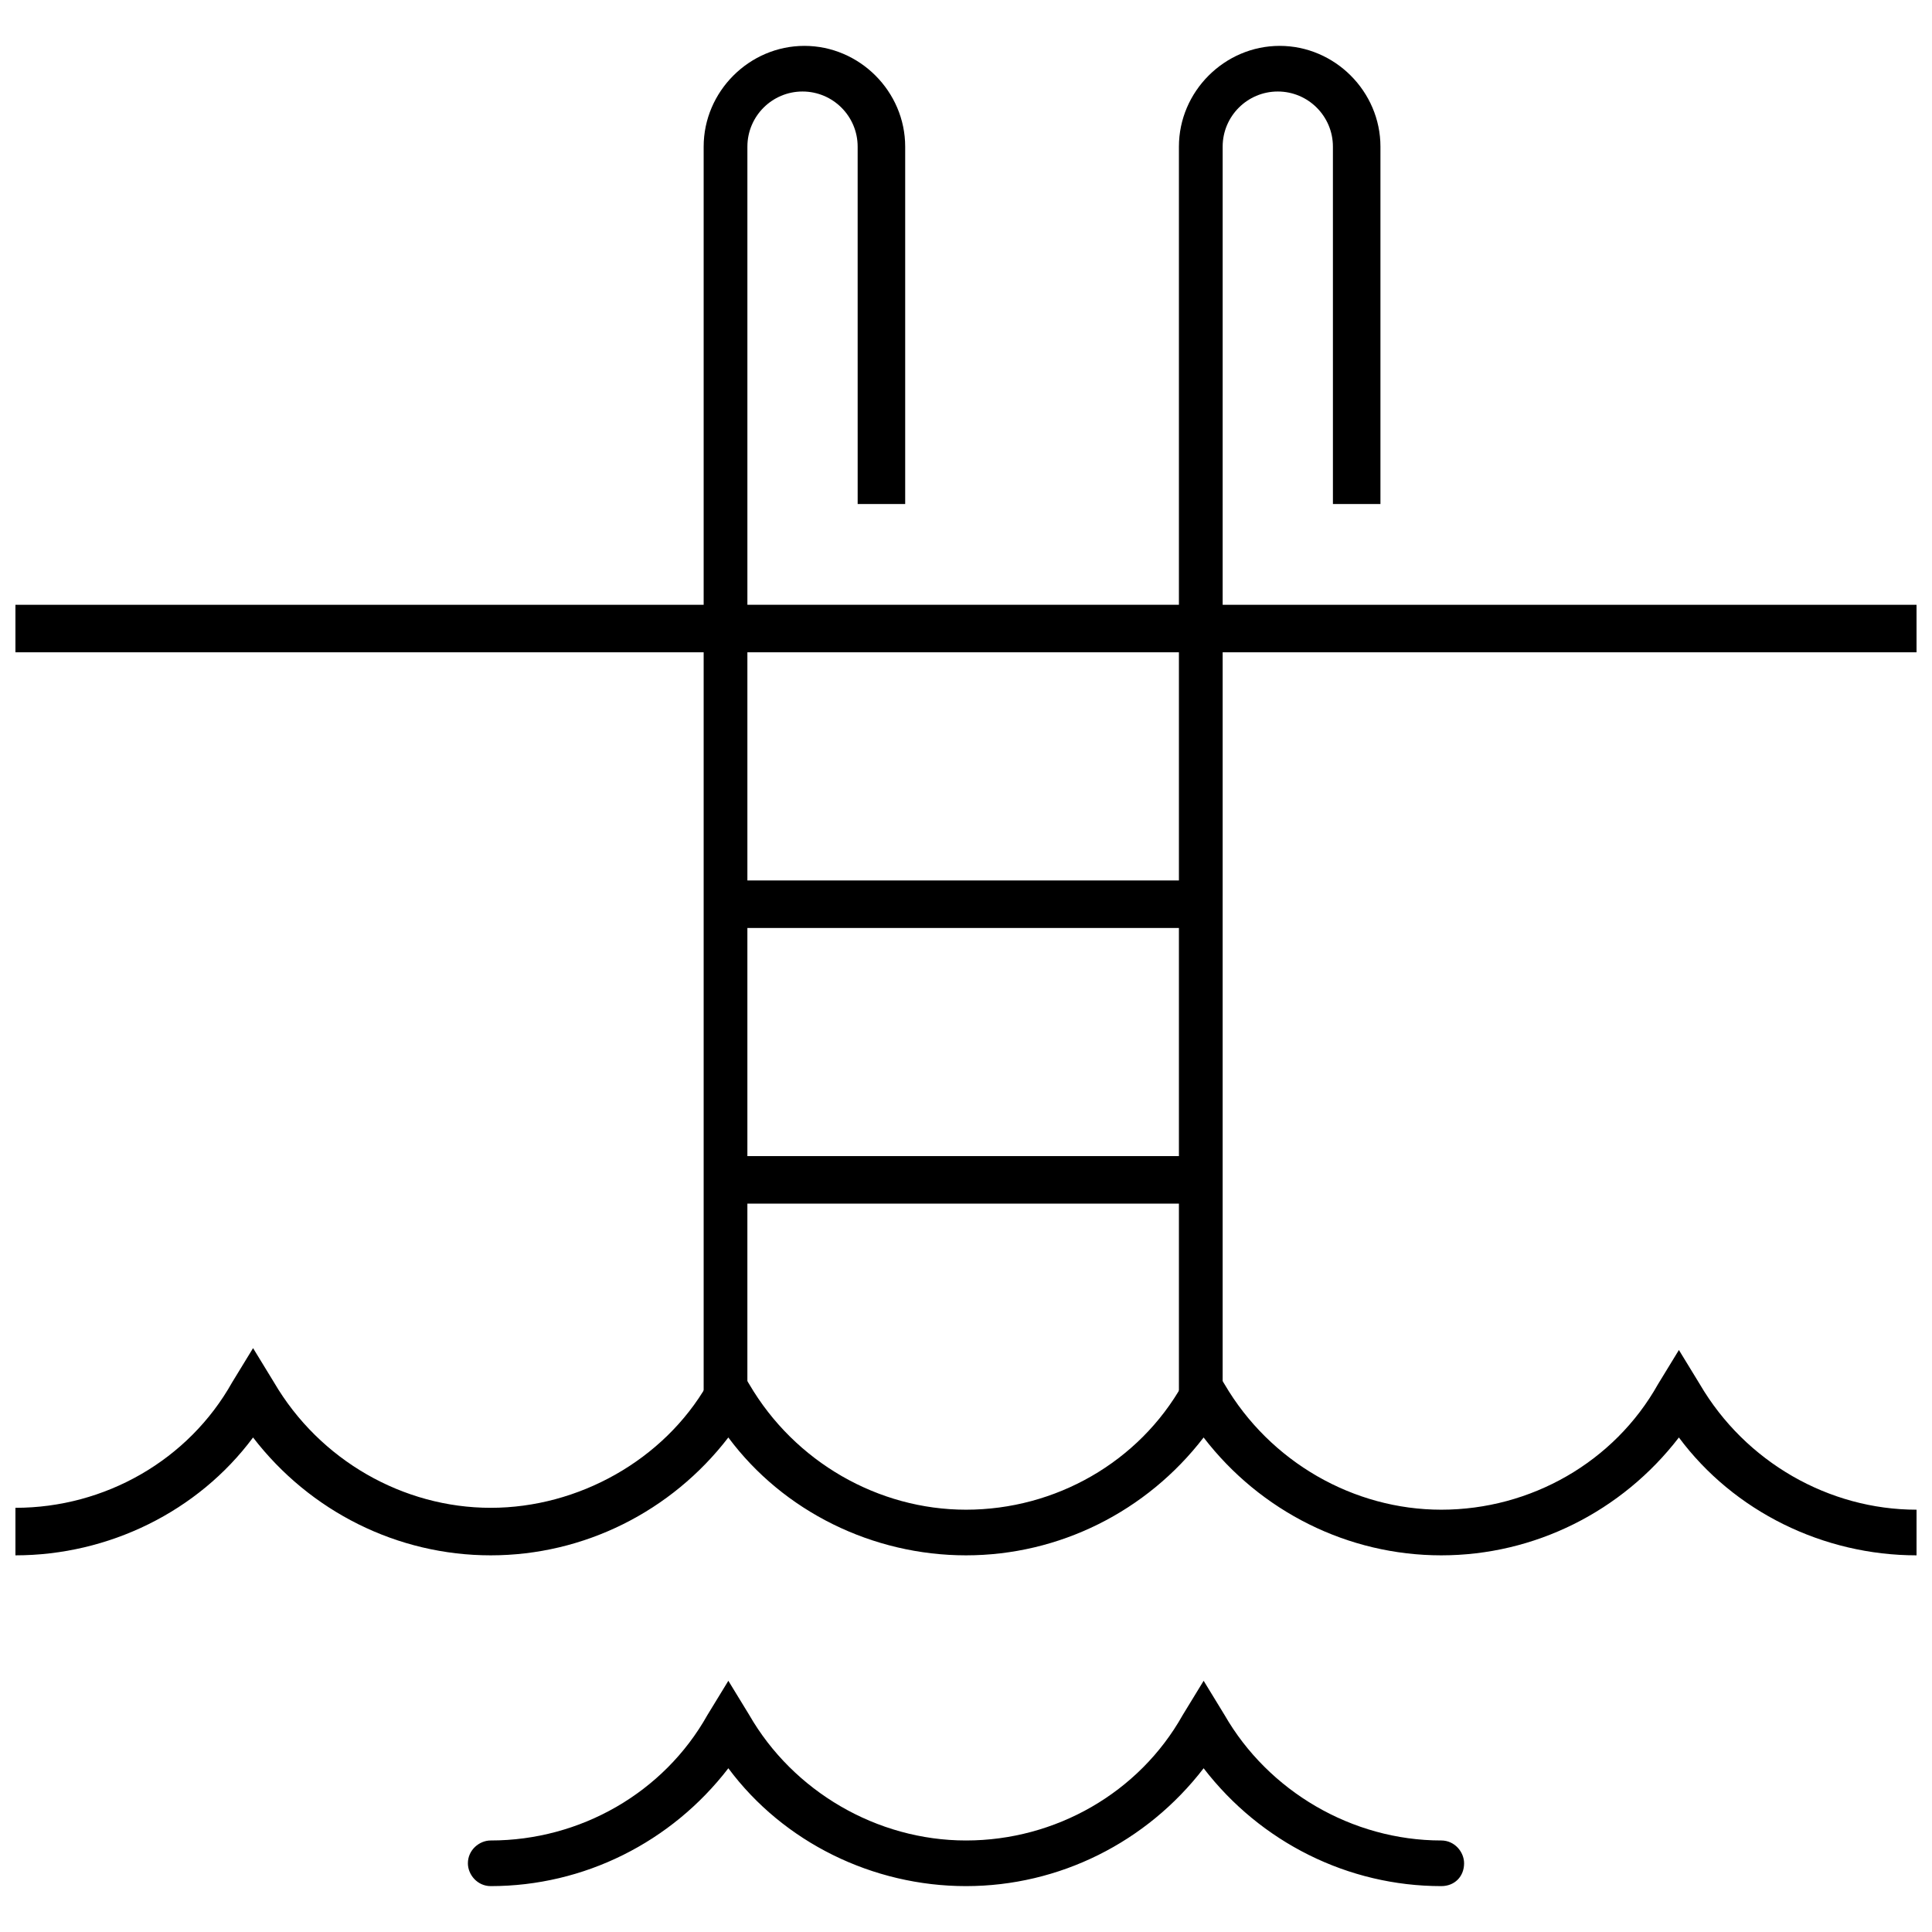 <?xml version="1.0" encoding="UTF-8"?>
<!-- Uploaded to: SVG Repo, www.svgrepo.com, Generator: SVG Repo Mixer Tools -->
<svg width="800px" height="800px" version="1.1" viewBox="144 144 512 512" xmlns="http://www.w3.org/2000/svg">
 <defs>
  <clipPath id="c">
   <path d="m148.09 501h503.81v56h-503.81z"/>
  </clipPath>
  <clipPath id="b">
   <path d="m148.09 304h189.91v13h-189.91z"/>
  </clipPath>
  <clipPath id="a">
   <path d="m462 304h189.9v13h-189.9z"/>
  </clipPath>
 </defs>
 <path d="m525.95 643.84c-24.688 0-47.863-11.586-62.977-31.234-15.113 19.648-38.289 31.234-62.977 31.234s-48.367-11.586-62.977-31.234c-15.113 19.648-38.289 31.234-62.977 31.234-3.527 0-6.047-3.023-6.047-6.047 0-3.527 3.023-6.047 6.047-6.047 23.68 0 45.848-12.594 57.434-33.25l5.543-9.07 5.543 9.07c11.59 20.152 33.758 33.25 57.438 33.25s45.848-12.594 57.434-33.25l5.543-9.07 5.543 9.07c11.586 20.152 33.754 33.25 57.43 33.25 3.527 0 6.047 3.023 6.047 6.047 0 3.527-2.519 6.047-6.047 6.047z"/>
 <g clip-path="url(#c)">
  <path d="m651.9 556.18c-24.688 0-48.367-11.586-62.977-31.234-15.113 19.648-38.289 31.234-62.977 31.234s-47.863-11.586-62.977-31.234c-15.113 19.648-38.289 31.234-62.977 31.234s-48.367-11.586-62.977-31.234c-15.113 19.648-38.289 31.234-62.977 31.234s-47.863-11.586-62.977-31.234c-14.605 19.648-38.285 31.234-62.973 31.234v-12.594c23.68 0 45.848-12.594 57.434-33.25l5.543-9.07 5.543 9.07c12.09 20.656 34.258 33.25 57.434 33.25s45.848-12.598 57.434-32.75l5.543-9.07 5.543 9.07c12.09 20.656 34.258 33.25 57.434 33.25 23.68 0 45.848-12.594 57.434-33.25l5.543-9.07 5.543 9.07c12.09 20.656 34.258 33.25 57.434 33.25 23.68 0 45.848-12.594 57.434-33.25l5.543-9.07 5.543 9.07c12.09 20.656 34.258 33.25 57.434 33.25z"/>
 </g>
 <g clip-path="url(#b)">
  <path d="m148.09 304.27h188.93v12.594h-188.93z"/>
 </g>
 <g clip-path="url(#a)">
  <path d="m462.98 304.27h188.93v12.594h-188.93z"/>
 </g>
 <path d="m343.07 513.86h-12.594v-331c0-14.609 12.09-26.703 26.703-26.703 14.609 0 26.703 12.09 26.703 26.703v94.715h-12.594l-0.004-94.715c0-8.062-6.551-14.609-14.609-14.609-8.062 0-14.609 6.551-14.609 14.609l-0.004 331z"/>
 <path d="m469.02 513.86h-12.594v-331c0-14.609 12.09-26.703 26.703-26.703 14.609 0 26.703 12.09 26.703 26.703v94.715h-12.594l-0.004-94.715c0-8.062-6.551-14.609-14.609-14.609-8.062 0-14.609 6.551-14.609 14.609l-0.004 331z"/>
 <path d="m337.02 450.38h125.95v12.594h-125.95z"/>
 <path d="m337.02 377.33h125.95v12.594h-125.95z"/>
 <path d="m337.02 304.27h125.95v12.594h-125.95z"/>
</svg>